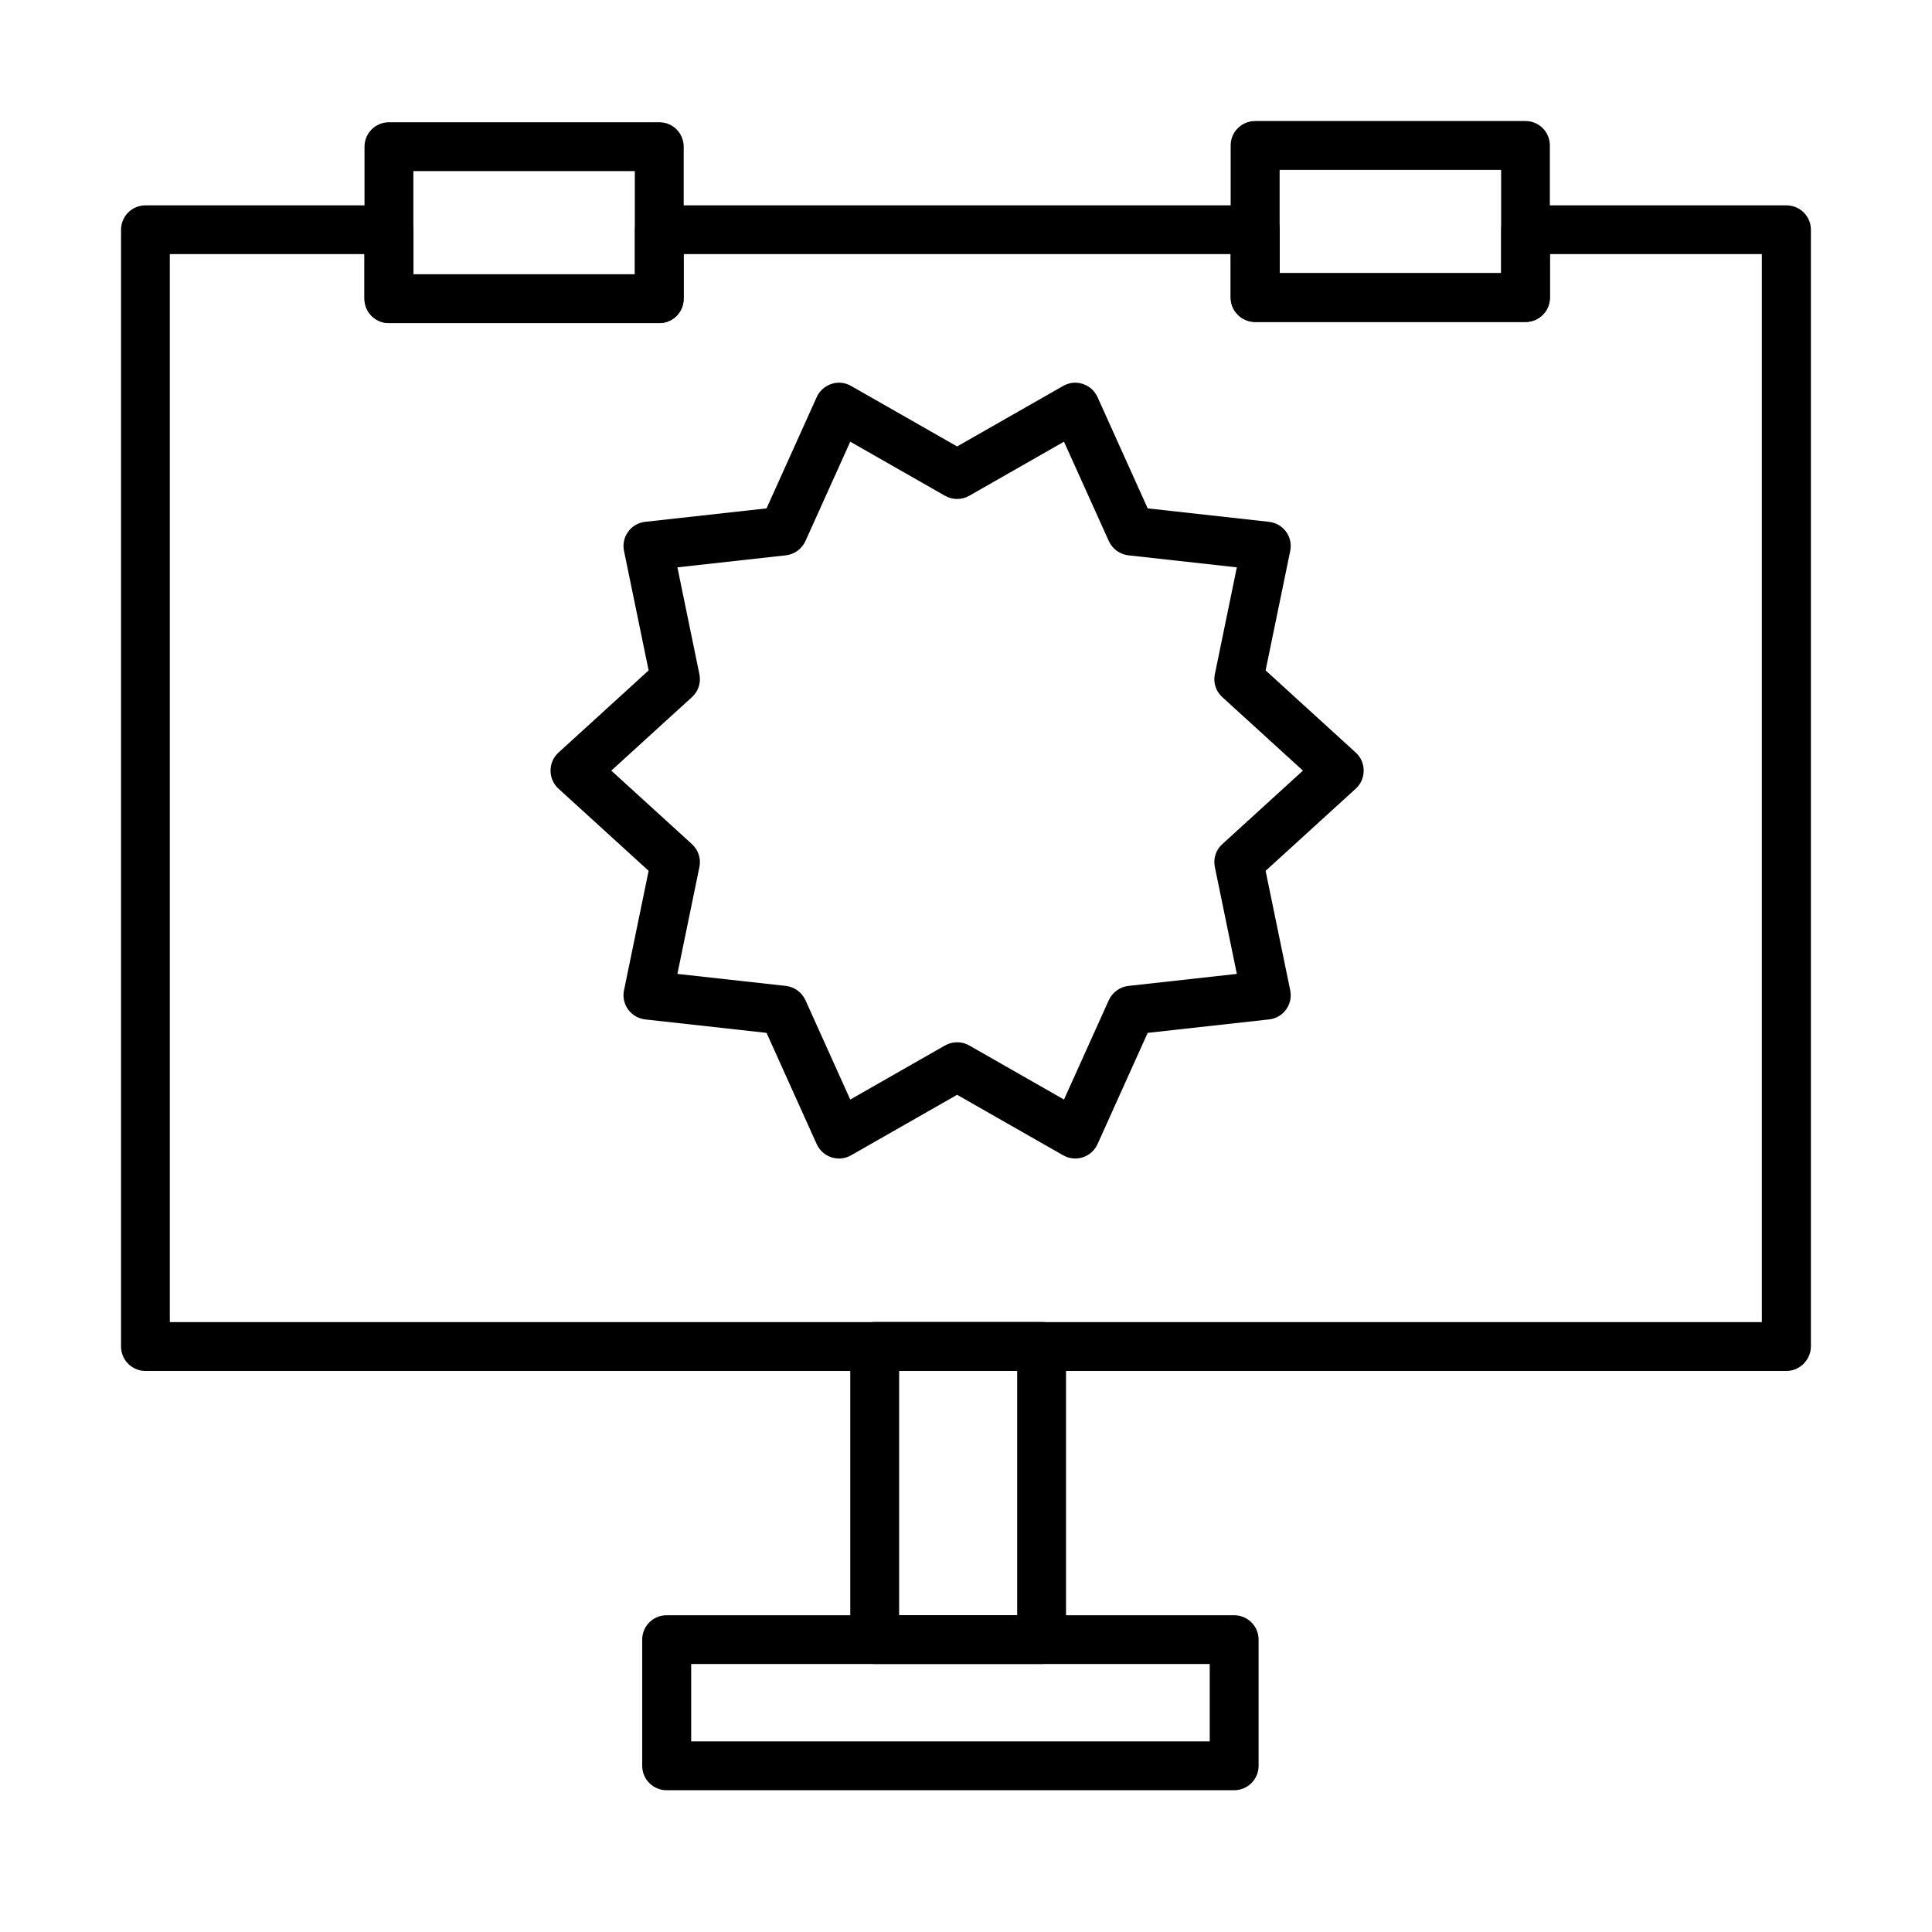 <?xml version="1.0" encoding="UTF-8"?>
<!-- Uploaded to: SVG Repo, www.svgrepo.com, Generator: SVG Repo Mixer Tools -->
<svg fill="#000000" width="800px" height="800px" version="1.1" viewBox="144 144 512 512" xmlns="http://www.w3.org/2000/svg">
 <g>
  <path d="m420.02 584.98h-44.23c-3.594 0-6.461-2.898-6.461-6.461v-77.688c0-3.594 2.898-6.492 6.461-6.492h44.23c3.59 0 6.488 2.898 6.488 6.492v77.688c0 3.562-2.898 6.461-6.488 6.461zm-37.742-12.949h31.285v-64.742h-31.285z"/>
  <path d="m471.05 618.43h-150.37c-3.594 0-6.488-2.898-6.488-6.461v-33.457c0-3.59 2.894-6.457 6.488-6.457h150.37c3.594 0 6.492 2.898 6.492 6.457v33.457c0 3.562-2.898 6.461-6.492 6.461zm-143.88-12.949h137.42v-20.508h-137.42z"/>
  <path d="m617.39 507.32h-434.82c-3.594 0-6.492-2.898-6.492-6.457v-295.98c0-3.594 2.898-6.461 6.492-6.461h64.52c3.59 0 6.488 2.898 6.488 6.461v11.812h58.691v-11.812c0-3.594 2.898-6.461 6.492-6.461h157.93c3.59 0 6.457 2.898 6.457 6.461v11.5h58.691v-11.5c0-3.594 2.898-6.461 6.492-6.461h69.09c3.59 0 6.488 2.898 6.488 6.461v295.98c-0.062 3.559-2.961 6.457-6.523 6.457zm-6.488-12.945v-283.04h-56.141v11.5c0 3.59-2.898 6.488-6.457 6.488h-71.672c-3.594 0-6.492-2.898-6.492-6.488v-11.5h-144.98v11.816c0 3.59-2.898 6.457-6.457 6.457h-71.641c-3.594 0-6.492-2.898-6.492-6.457v-11.816h-51.57v283.04z"/>
  <path d="m318.73 229.64h-71.641c-3.594 0-6.492-2.898-6.492-6.457v-40.297c0-3.59 2.898-6.488 6.492-6.488h71.641c3.59 0 6.457 2.898 6.457 6.488v40.297c0 3.559-2.898 6.457-6.457 6.457zm-65.184-12.949h58.691v-27.344h-58.691z"/>
  <path d="m548.27 229.32h-71.641c-3.594 0-6.492-2.898-6.492-6.488l0.004-40.293c0-3.594 2.894-6.461 6.488-6.461h71.641c3.59 0 6.457 2.898 6.457 6.461v40.293c0.031 3.59-2.867 6.488-6.457 6.488zm-65.152-12.949h58.695v-27.344h-58.695z"/>
  <path d="m428.96 451.02c-1.102 0-2.234-0.285-3.211-0.852l-28.102-16.035-28.102 16.035c-1.578 0.914-3.469 1.105-5.199 0.535-1.734-0.566-3.152-1.824-3.906-3.496l-13.297-29.488-32.133-3.559c-1.797-0.188-3.465-1.168-4.535-2.613-1.074-1.48-1.48-3.34-1.105-5.106l6.523-31.66-23.879-21.77c-1.355-1.23-2.113-2.961-2.113-4.789s0.758-3.562 2.113-4.789l23.879-21.77-6.523-31.66c-0.375-1.797 0.031-3.656 1.105-5.106 1.07-1.48 2.707-2.426 4.535-2.613l32.133-3.562 13.297-29.488c0.754-1.668 2.172-2.93 3.906-3.496 1.73-0.566 3.621-0.379 5.199 0.535l28.102 16.035 28.102-16.035c1.574-0.914 3.465-1.102 5.195-0.535 1.734 0.566 3.152 1.828 3.91 3.496l13.293 29.488 32.133 3.562c1.797 0.188 3.465 1.164 4.539 2.613 1.07 1.48 1.48 3.34 1.102 5.106l-6.523 31.66 23.883 21.77c1.355 1.227 2.109 2.961 2.109 4.789s-0.754 3.559-2.109 4.789l-23.883 21.77 6.523 31.66c0.379 1.797-0.031 3.656-1.102 5.106-1.074 1.48-2.711 2.426-4.539 2.613l-32.133 3.559-13.293 29.488c-0.758 1.672-2.176 2.93-3.91 3.496-0.629 0.191-1.289 0.316-1.984 0.316zm-105.44-48.926 28.73 3.184c2.269 0.25 4.254 1.699 5.199 3.777l11.875 26.34 25.109-14.336c1.984-1.133 4.441-1.133 6.426 0l25.109 14.336 11.879-26.34c0.945-2.078 2.93-3.527 5.195-3.777l28.734-3.184-5.828-28.32c-0.473-2.238 0.281-4.57 1.984-6.082l21.359-19.469-21.359-19.469c-1.703-1.547-2.457-3.844-1.984-6.082l5.828-28.32-28.734-3.184c-2.266-0.254-4.25-1.703-5.195-3.781l-11.879-26.336-25.109 14.332c-1.984 1.137-4.441 1.137-6.426 0l-25.109-14.332-11.875 26.336c-0.945 2.078-2.93 3.527-5.199 3.781l-28.73 3.184 5.828 28.32c0.473 2.238-0.285 4.566-1.984 6.082l-21.363 19.469 21.363 19.469c1.699 1.543 2.457 3.844 1.984 6.082z"/>
 </g>
</svg>